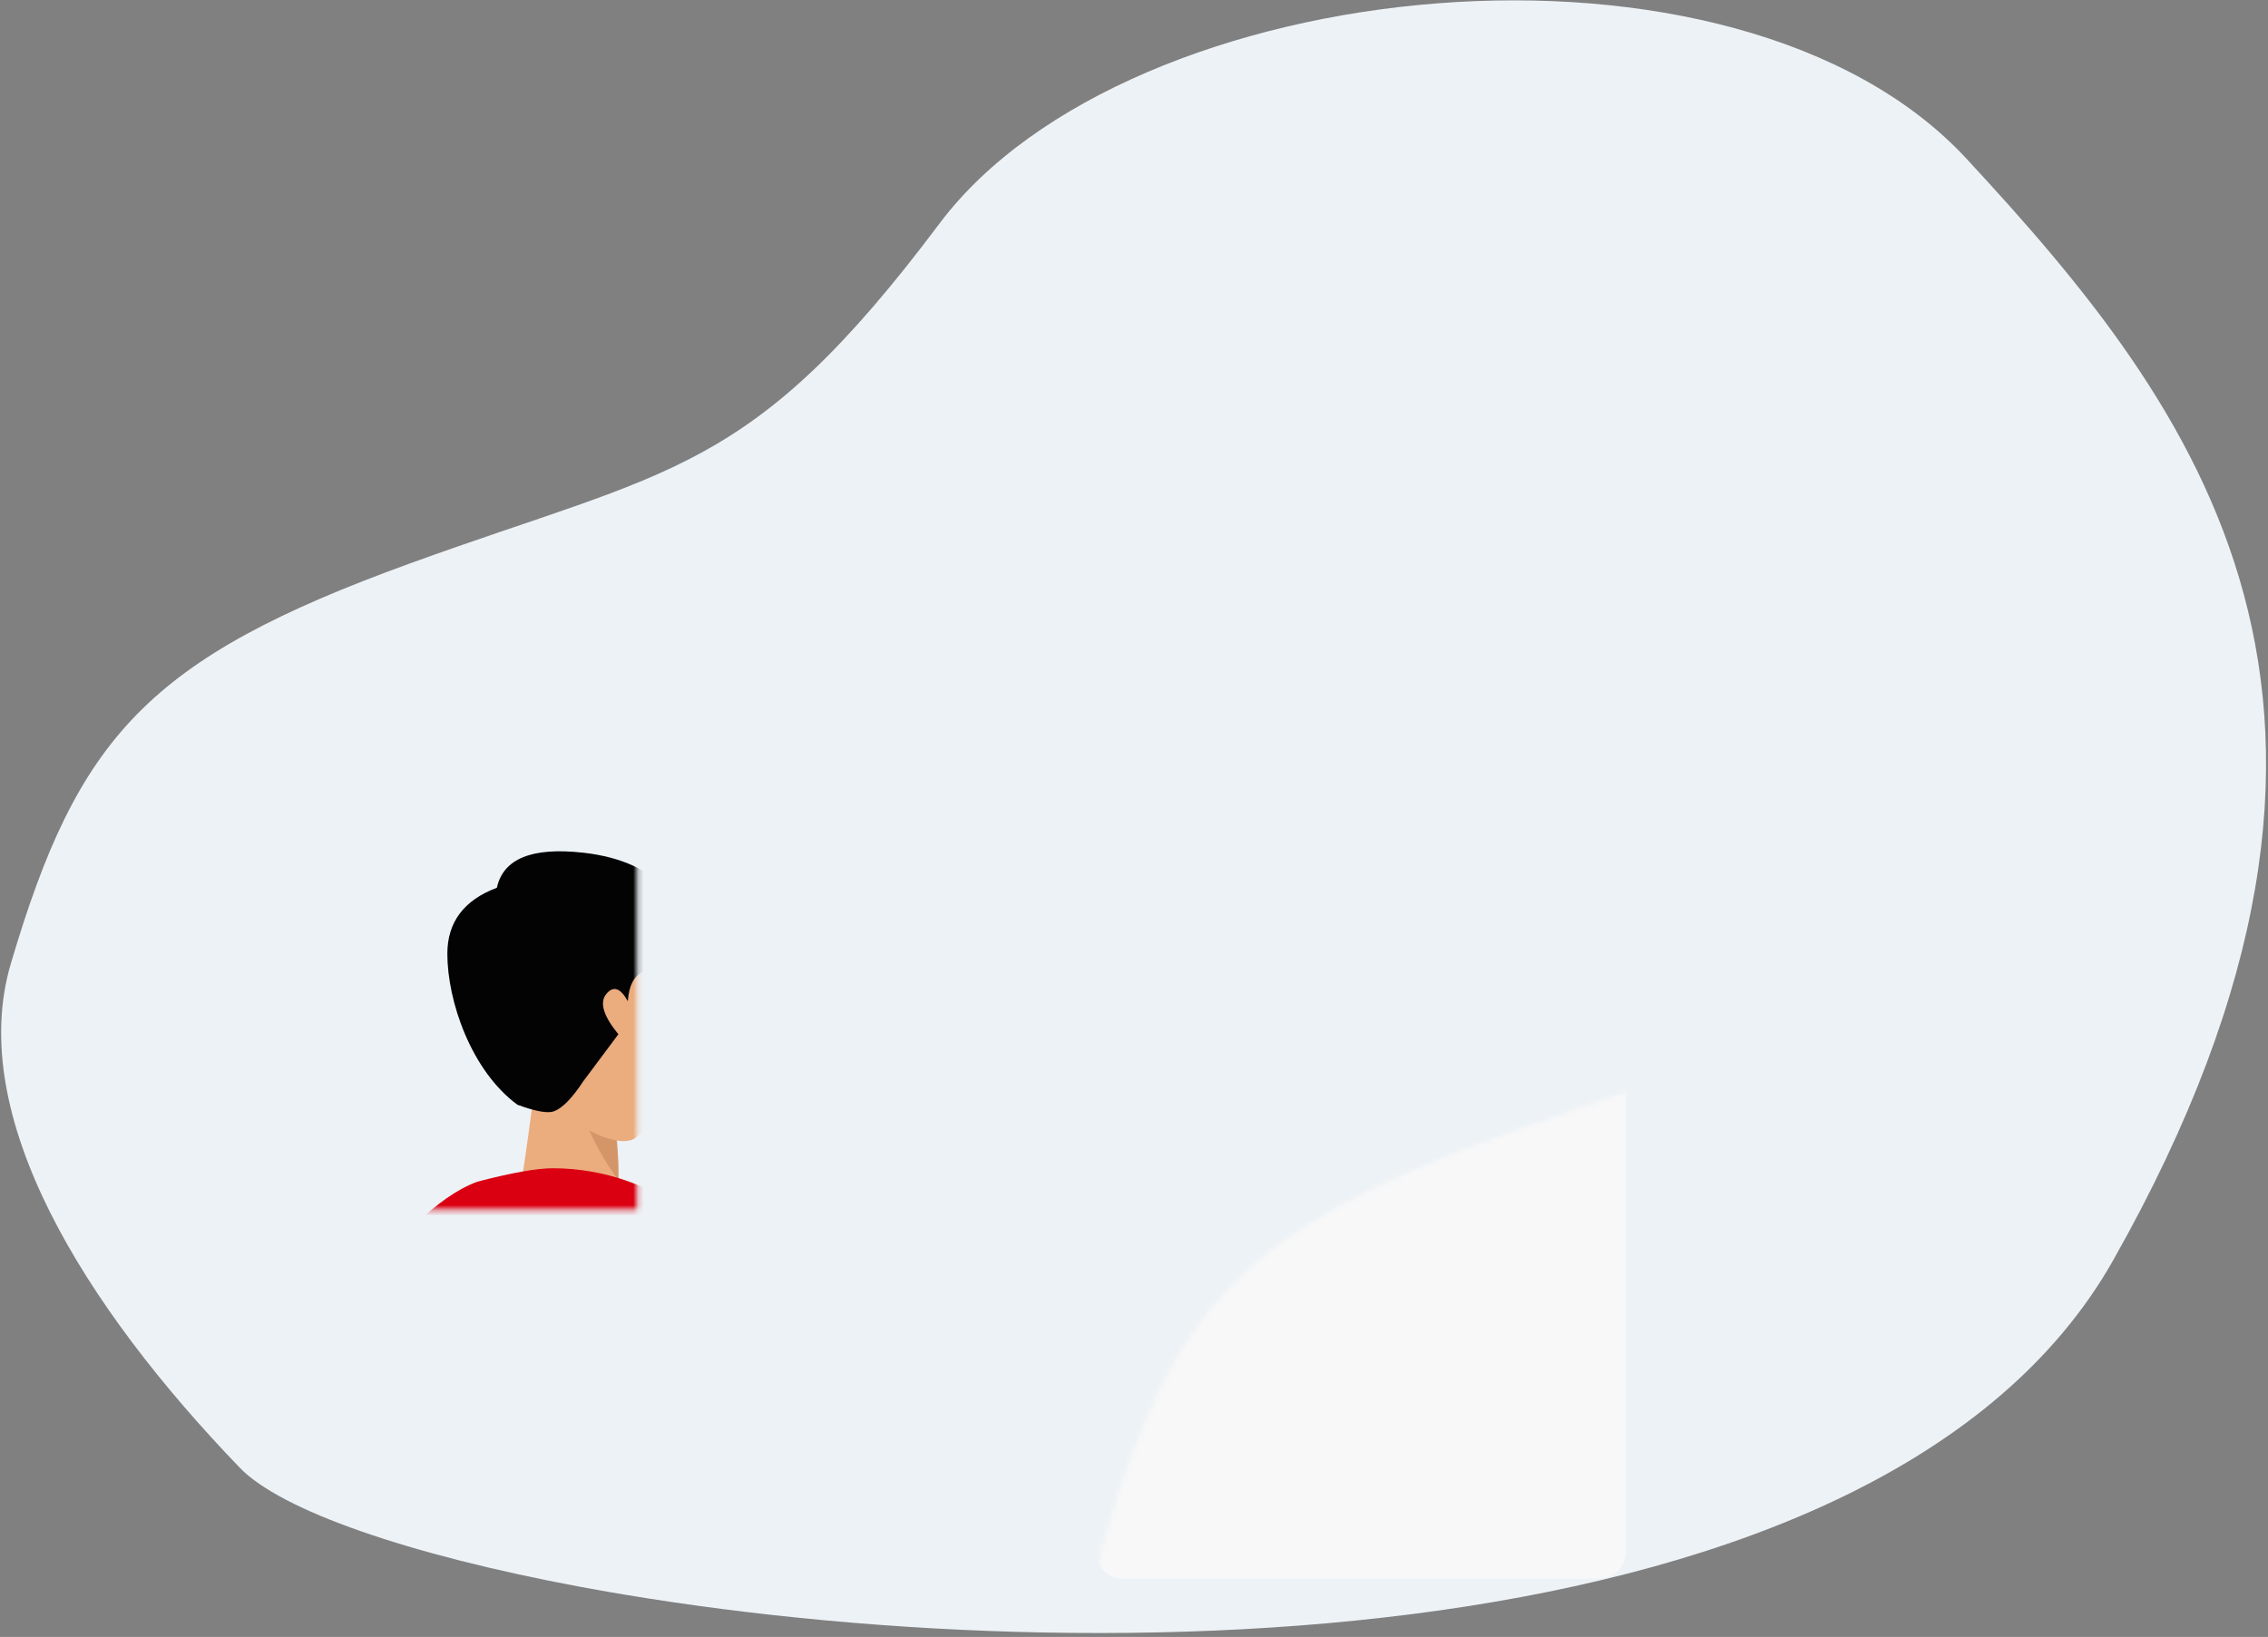 <svg xmlns="http://www.w3.org/2000/svg" xmlns:xlink="http://www.w3.org/1999/xlink" width="428" height="309" viewBox="0 0 428 309">
    <rect x="0" y="0" width="428" height="309" fill="#808080" stroke="none"/>
    <defs>
        <path id="s1j0f75exa" d="M2.033 181.944c12.639-42.82 25.774-57.595 75.23-75.55 49.454-17.955 64.363-16.619 100.02-64.184S327.6-17.01 371.07 29.925s86.94 103.168 27.72 207.963c-43.644 77.232-198.968 78.53-289.451 61.622-32.293-6.034-56.327-14.388-64.077-22.436-29.467-30.6-51.695-66.445-43.229-95.13z"/>
    </defs>
    <g fill="none" fill-rule="evenodd">
        <g>
            <g>
                <g>
                    <g transform="translate(-39 -5199) translate(-2 5084) translate(2 115) translate(39)">
                        <mask id="hw5k5fk4eb" fill="#fff">
                            <use xlink:href="#s1j0f75exa"/>
                        </mask>
                        <use fill="#EDF2F6" xlink:href="#s1j0f75exa"/>
                        <rect width="100.17" height="190.26" x="206.64" y="107.73" fill="#F8F8F8" mask="url(#hw5k5fk4eb)" rx="5.04"/>
                        <g mask="url(#hw5k5fk4eb)">
                            <g transform="translate(170.1 64.89)">
                                <rect width="100.17" height="190.26" fill="#E4E3E3" rx="5.04"/>
                                <g fill="#FFF" transform="translate(40.32 7.56)">
                                    <circle cx="1.26" cy="1.26" r="1.26"/>
                                    <rect width="13.23" height="2.52" x="5.67" rx="1.26"/>
                                </g>
                                <g>
                                    <g transform="translate(8.82 13.86)">
                                        <rect width="82.53" height="61.74" fill="#F8F8F8" rx="2.52"/>
                                        <g fill="#E4E3E3" transform="translate(25.83 18.396)">
                                            <rect width="25.83" height="25.83" x="2.52" rx="5.67"/>
                                            <rect width="30.87" height="5.103" y="28.98" rx="1.89"/>
                                        </g>
                                        <g fill="#EBEBEB" transform="translate(65.52 10.71)">
                                            <circle cx="6.3" cy="6.3" r="6.3"/>
                                        </g>
                                    </g>
                                    <g transform="translate(8.82 13.86) translate(0 62)">
                                        <rect width="82.53" height="102.69" fill="#FFF" rx="2.52"/>
                                        <g fill="#EBEBEB" transform="translate(8.19 84.798)">
                                            <rect width="66.15" height="10.71" y=".252" rx="5.355"/>
                                        </g>
                                    </g>
                                </g>
                            </g>
                        </g>
                        <g mask="url(#hw5k5fk4eb)">
                            <g transform="translate(124.11 95.13)">
                                <rect width="100.17" height="190.26" fill="#EBEBEB" rx="5.04"/>
                                <rect width="88.83" height="23.94" x="5.67" y="13.86" fill="#E4E3E3" rx="3.78"/>
                                <g fill="#FFF" transform="translate(40.32 7.56)">
                                    <circle cx="1.26" cy="1.26" r="1.26"/>
                                    <rect width="13.23" height="2.52" x="5.67" rx="1.26"/>
                                </g>
                                <g>
                                    <g transform="translate(8.82 17.64)">
                                        <rect width="82.53" height="54.18" fill="#FFF" rx="2.52"/>
                                        <g fill="#EBEBEB" transform="translate(24.57 10.206)">
                                            <rect width="45.99" height="5.103" rx="1.89"/>
                                            <rect width="30.87" height="5.103" y="8.505" rx="1.89"/>
                                        </g>
                                        <circle cx="13.23" cy="17.01" r="7.56" fill="#EBEBEB"/>
                                    </g>
                                    <g transform="translate(8.82 17.64) translate(0 63)">
                                        <rect width="82.53" height="26.46" fill="#FFF" rx="2.52"/>
                                        <g fill="#EBEBEB" transform="translate(6.3 7.938)">
                                            <rect width="45.99" height="3.969" rx="1.89"/>
                                            <rect width="30.87" height="3.969" y="6.615" rx="1.89"/>
                                        </g>
                                    </g>
                                    <g>
                                        <g transform="translate(8.82 17.64) translate(0 98) translate(43.47)">
                                            <rect width="39.06" height="28.98" fill="#FFF" rx="2.52"/>
                                            <circle cx="19.53" cy="11.34" r="5.67" fill="#EBEBEB"/>
                                        </g>
                                        <g transform="translate(8.82 17.64) translate(0 98)">
                                            <rect width="39.06" height="28.98" fill="#FFF" rx="2.52"/>
                                            <circle cx="19.53" cy="11.34" r="5.67" fill="#EBEBEB"/>
                                        </g>
                                    </g>
                                    <g>
                                        <g transform="translate(8.82 17.64) translate(0 135) translate(43.47)">
                                            <rect width="39.06" height="28.98" fill="#FFF" rx="2.52"/>
                                            <circle cx="19.53" cy="12.6" r="5.67" fill="#EBEBEB"/>
                                        </g>
                                        <g transform="translate(8.82 17.64) translate(0 135)">
                                            <rect width="39.06" height="28.98" fill="#FFF" rx="2.52"/>
                                            <g fill="#EBEBEB" transform="translate(4.41 19.908)">
                                                <rect width="30.87" height="3.969" rx="1.89"/>
                                            </g>
                                            <circle cx="19.53" cy="12.6" r="5.67" fill="#EBEBEB"/>
                                        </g>
                                    </g>
                                </g>
                            </g>
                        </g>
                        <g mask="url(#hw5k5fk4eb)">
                            <g transform="translate(176.4 140.49)">
                                <rect width="95.13" height="57.33" fill="#FFBE21" rx="28.665"/>
                                <g transform="translate(15.75 15.12)">
                                    <path fill="#FFF" d="M6.93 10.08c0 2.52 3.78 2.52 3.78 0s-3.78-2.52-3.78 0M17.01 10.08c0 2.52 3.78 2.52 3.78 0s-3.78-2.52-3.78 0"/>
                                    <path stroke="#FFF" stroke-linecap="round" stroke-linejoin="round" stroke-width="1.89" d="M9.135 15.813c.918 2.478 2.513 3.717 4.784 3.717 2.27 0 3.862-1.239 4.775-3.717"/>
                                    <circle cx="13.86" cy="13.86" r="12.915" stroke="#FFF" stroke-width="1.89"/>
                                </g>
                                <g transform="translate(52.29 15.12)">
                                    <path fill="#FFF" d="M7.245 10.08c0 2.52 3.78 2.52 3.78 0s-3.78-2.52-3.78 0M17.325 10.08c0 2.52 3.78 2.52 3.78 0s-3.78-2.52-3.78 0"/>
                                    <path stroke="#FFF" stroke-linecap="round" stroke-linejoin="round" stroke-width="1.89" d="M19.009 17.01c-.919-1.26-2.513-1.89-4.784-1.89-2.27 0-3.863.63-4.775 1.89"/>
                                    <circle cx="13.86" cy="13.86" r="12.915" stroke="#FFF" stroke-width="1.89"/>
                                </g>
                                <path fill="#FFBE21" d="M68.04 54.747L80.325 63.63 80.325 49.77z"/>
                            </g>
                        </g>
                        <g mask="url(#hw5k5fk4eb)">
                            <g>
                                <path fill="#EBAC7E" d="M51.866 72.562S37.426 69.957 36.54 60.21c0 0 14.075-17.03 15.113-18.784 0 0 14.715-7.051 13.235 7.254 0 0-12.428 21.858-13.022 23.882z" transform="translate(57.33 160.652) scale(-1 1) rotate(-37 0 207.85)"/>
                                <path fill="#D49668" d="M59.313 62.032c-3.439-4.565-7.054-11.623-6.866-14.694.05-.816.292-2.68.335-2.755.977-1.71 7.213 3.386 6.53 17.449z" transform="translate(57.33 160.652)"/>
                                <path fill="#EBAC7E" d="M62.566 54.178c-6.045 3.97-29.797-13.143-28.443-32.81C35.477 1.7 62.344 6.025 67.57 15.952c5.227 9.926 1.04 34.256-5.004 38.225z" transform="translate(57.33 160.652)"/>
                                <path fill="#030303" d="M40.32 47.894c-8.721-6.411-13.23-19.552-13.23-28.5 0-5.964 3.115-10.12 9.344-12.466 1.206-5.495 6.64-7.7 16.3-6.615 14.492 1.628 21.767 10.074 17.947 23.494-1.106 0-1.872-3.423-6.416-1.129-1.86.7-2.899 2.59-3.118 5.67-1.386-2.52-2.739-2.976-4.06-1.368-1.32 1.609-.56 4.144 2.278 7.605l-6.63 8.883c-2.112 3.212-3.965 5.102-5.56 5.67-1.164.415-3.449 0-6.855-1.244z" transform="translate(57.33 160.652)"/>
                                <g>
                                    <path fill="#767676" d="M3.605 36.54S-1.555 46.76.472 54.141C2.499 61.522 22.399 63 22.399 63l10.361-9.45-14.171-4.77 1.134-1.034L3.605 36.54z" transform="translate(57.33 160.652) translate(0 59.848)"/>
                                    <path fill="#EBAC7E" d="M110.6 20.763s1.227-12.85 2.814-13.4c1.585-.55 2.219 5.658 2.219 5.658s13.874-8.803 15.3-7.388c1.428 1.414-2.378 7.782-2.14 10.767.239 2.987-10.9 8.794-10.9 8.794l-7.294-4.43z" transform="translate(57.33 160.652) translate(0 59.848)"/>
                                    <path fill="#767676" d="M88.586 31.175l3.87 5.143 18.143-16.326s8.237 1.49 9.354 8.13c0 0-18.985 29.642-25.683 29.781-6.7.138-16.47-6.504-16.47-6.504l10.786-20.224z" transform="translate(57.33 160.652) translate(0 59.848)"/>
                                    <path fill="#DB0011" d="M32.743 2.57C17.098 8.323 1.26 37.633 1.26 37.633c2.892 4.472 8.338 8.612 14.086 10.753 1.093.416 2.2.734 3.293.992l6.2-5.067s.24 5.627.097 6.872c-.418 3.722-2.794 29.867-2.794 29.867s5.267 5.844 21.46 5.89h.381c7.545-.021 17.424-1.294 30.185-4.961l-.338-30.412-.03-3.724 7.033 6.695.746.707S94.612 44.683 92.94 34.487c0 0-14.597-21.145-22.1-26.898C65.686 3.632 56.999.032 46.995.034c-3.031 0-7.782.845-14.251 2.536z" transform="translate(57.33 160.652) translate(0 59.848)"/>
                                    <g fill="#FFF">
                                        <path d="M12.67 15.52H9.673v-3c0-1.649 1.35-2.998 2.999-2.998s2.999 1.35 2.999 2.999c0 1.65-1.312 2.999-3 2.999m0-6.56c-1.986 0-3.56 1.574-3.56 3.56v3.262c0 .15.112.3.3.3h3.26c1.988 0 3.562-1.574 3.562-3.561 0-1.987-1.574-3.561-3.561-3.561" transform="translate(57.33 160.652) translate(0 59.848) translate(32.76 22.68)"/>
                                        <path d="M12.52 18.22c-1.349 0-4.76 0-5.885.037 0-1.088-.037-4.274-.037-5.736 0-3.149 2.661-5.698 5.923-5.698 3.261 0 5.923 2.549 5.923 5.698 0 3.149-2.662 5.698-5.923 5.698m0-12.146c-3.674 0-6.673 2.887-6.673 6.448 0 1.762.037 6.073.037 6.11 0 .188.188.375.375.375.038 0 4.649-.037 6.26-.037 3.675 0 6.674-2.887 6.674-6.448 0-3.561-3-6.448-6.673-6.448" transform="translate(57.33 160.652) translate(0 59.848) translate(32.76 22.68)"/>
                                        <path d="M12.52 21.18c-2.061 0-7.347.038-8.809.038 0-1.425-.037-6.448-.037-8.66 0-4.76 3.973-8.622 8.847-8.622 4.873 0 8.847 3.861 8.847 8.622 0 4.724-3.974 8.623-8.847 8.623m0-18.032c-5.286 0-9.597 4.199-9.597 9.372 0 1.987.037 6.298.037 8.135V29.278c0 .225.188.375.375.375.225 0 .375-.15.375-.375V21.93c1.425 0 6.748-.037 8.81-.037 5.286 0 9.597-4.199 9.597-9.372s-4.311-9.372-9.597-9.372" transform="translate(57.33 160.652) translate(0 59.848) translate(32.76 22.68)"/>
                                        <path d="M12.596 23.767H6.335l-.075.038c-.15.037-.262.187-.262.337 0 .187-.075 4.499-.075 5.21 0 .038-.112 2.437-2.662 2.437C.9 31.79.825 29.24.825 29.24v-5.06c0-.075-.038-8.51-.038-11.922C.787 5.923 6.11.75 12.633.75S24.48 5.923 24.48 12.258c0 6.373-5.323 11.51-11.883 11.51m0-23.768C5.66 0 0 5.51 0 12.258 0 15.67.037 24.105.037 24.18v5.06c0 .863.6 3.3 3.224 3.3 2.812 0 3.45-2.362 3.45-3.187 0-.6.037-3.786.037-4.836h5.848c6.935 0 12.596-5.51 12.596-12.259C25.229 5.511 19.569 0 12.596 0" transform="translate(57.33 160.652) translate(0 59.848) translate(32.76 22.68)"/>
                                    </g>
                                    <path fill="#A8000B" d="M74.118 47.94l.046 3.748-.012-.01-.442-25.218s8.443 9.728 7.398 28.222l-6.99-6.741zM24.84 44.311l-6.2 5.067c-1.233-.19-2.382-.858-3.615-1.166l7.643-19.828L24.84 44.31z" transform="translate(57.33 160.652) translate(0 59.848)"/>
                                </g>
                            </g>
                        </g>
                        <g mask="url(#hw5k5fk4eb)">
                            <g>
                                <path fill="#F5BF97" d="M76.436 184.074s-14.44-2.606-15.326-12.352c0 0 14.075-17.03 15.113-18.784 0 0 14.715-7.052 13.235 7.253 0 0-12.428 21.859-13.022 23.883z" transform="translate(229.95 47.25) scale(-1 1) rotate(-37 0 392.793)"/>
                                <path fill="#F5BF97" d="M22.304 190.295c-1.958.388-9.6 3.248-11.747 3.79-2.969 3.324-7.297 6.07-10.557 7.852.887.565 1.839.9 1.839.9s6.006.319 12.37-1.397c3.77-1.02 9.184-5.162 9.733-5.966 1.274-1.875.55-5.615-1.638-5.179" transform="translate(229.95 47.25) matrix(-1 0 0 1 24.57 0)"/>
                                <path fill="#F5BF97" d="M23.251 194.594c.552-1.111 1.905-3.498 1.034-4.213-.868-.715-1.776 1.931-4.41 2.95-2.63 1.022-5.666 4.164-7.476 6.486-.998 1.28-.077 2.344.95 3.043 3.072-1.843 6.375-3.773 9.256-7.04.132-.149.244-.318.297-.5.067-.218.405-.718.35-.726" transform="translate(229.95 47.25) matrix(-1 0 0 1 36.54 0)"/>
                                <path fill="#3E3E3D" d="M98.66 131.04c3.693 16.405 3.693 25.338 0 26.8-3.693 1.461-7.617 2.53-11.772 3.204-2.485 1.155-3.728 1.155-3.728 0V147.02l15.5-15.981zM53.586 139.86c-1.856 12.904-2.37 19.639-1.544 20.205 1.24.85 4.159.266 7.634 1.275 2.317.673 4.771 1.283 7.362 1.83l1.632-19.08-15.084-4.23z" transform="translate(229.95 47.25)"/>
                                <path fill="#441C1C" d="M74.977 138.78s12.04 11.09-.016 22.676c0 0 9.531 1.36 12.897-1.106 0 0-.699 1.245-1.315 1.791 0 0 10.685.866 15.26-2.226 4.572-3.091 4.253-57.216-25.74-52.527 0 0-25.096-3.017-24.09 25.817 1.005 28.833-8.503 28.403-8.503 28.403s2.585 1.405 3.86 1.463c0 0 1.9-.617 2.314-1.617 0 0-.442 1.58-.943 2.067 0 0 10.217 1.424 15.521-2.163 5.302-3.587 11.94-16.584 10.755-22.577" transform="translate(229.95 47.25)"/>
                                <path fill="#DBA27C" d="M66.15 154.17s.468 7.355.593 14.295c8.5-.705 12.795-12.833 14.527-19.53l-15.12 5.236" transform="translate(229.95 47.25)"/>
                                <path fill="#F5BF97" d="M52.723 139.25c1.389 10.564 8.648 22.265 18.07 20.89 9.426-1.38 13.685-14.335 12.296-24.902-1.388-10.564-8.414-18.679-17.84-17.302-9.422 1.379-13.912 10.748-12.526 21.315" transform="translate(229.95 47.25) scale(-1 1) rotate(6 0 -1156.809)"/>
                                <path fill="#441C1C" d="M53.767 120.195c3.422-4.413 6.118-3.533 7.647-2.273 12.316-7.254 20.628 2.785 20.628 2.785 1.79 10.27 9.308 15.985 9.308 15.985s-4.102 2.704-13.77.46c-2.952-.685-5.626-2.722-7.917-5.216 4.053 6.474 9.465 11.074 9.465 11.074-11.607-5.055-16.623-21.037-17.126-22.727-1.363 1.3-4.045 4.118-4.815 6.832-1.046 3.688-5.094 9.341-7.276 9.142 0 0-1.278-9.444 3.856-16.062" transform="translate(229.95 47.25)"/>
                                <path fill="#F5BF97" d="M57.96 168.84c-8.8 3.18-13.2 9.243-13.2 18.188 0 8.945-.64 24.213-1.92 45.804.918 3.62 3.071 4.812 6.458 3.577 3.387-1.235 5.08-8.724 5.08-22.469l2.237-12.173 1.345-32.927z" transform="translate(229.95 47.25)"/>
                                <path fill="#F5BF97" d="M114.03 165.96c-10.257 3.174-15.385 9.214-15.385 18.122 0 8.909-.64 24.114-1.922 45.616.92 3.605 3.073 4.792 6.462 3.563 3.39-1.23 5.084-8.689 5.084-22.377l2.237-12.122 3.524-32.801z" transform="translate(229.95 47.25) matrix(-1 0 0 1 210.753 0)"/>
                                <path fill="#6EA3C5" d="M58.129 244.359s-2.156 36.102.615 51.844c0 0 26.662 16.18 48.822.874 0 0 2.59-41.578-1.585-61.414 0 0-41.888-1.171-47.852 8.696" transform="translate(229.95 47.25)"/>
                                <path fill="#DFEDFB" d="M52.249 243.658c1.69-5.935 4.34-9.749 4.34-9.749 0-2.73 6.597-8.659 5.99-14.368-1.344-13.412-1.402-28.355 0-36.118 2.213-12.25 2.213-16.914 3.827-17.462 1.613-.548 13.158 0 13.158 0s5.656 12.9 9.795 14.312l8.007-12.81s6.197.882 8.969 1.778c.762.247.781 10.363.844 11.032.237 2.524.926 5.941 1.951 7.924 1.329 3.771 4.648 15.61-3.961 20.472 0 0-7.803 9.05-.121 34.51-10.992 2.94-19.352 4.411-25.079 4.411-8.591 0-27.72-3.932-27.72-3.932z" transform="translate(229.95 47.25) matrix(-1 0 0 1 163.129 0)"/>
                                <path fill="#F5BF97" d="M25.187 201.021l24.808 24.407c.989.973 1.225 2.478.581 3.707L48.2 233.67c-.807 1.54-2.71 2.136-4.252 1.328-.425-.222-.793-.539-1.077-.925l-21.234-28.91c-.039-.054-.08-.106-.122-.156l-2.123-2.54 1.302-1.37c1.198-1.261 3.192-1.312 4.453-.114l.04.038z" transform="translate(229.95 47.25)"/>
                                <path fill="#F5BF97" d="M95.054 213.907l15.654 13.743c1.09.957 1.386 2.535.716 3.822l-2.662 5.112c-.803 1.544-2.705 2.143-4.248 1.34-.308-.16-.588-.37-.828-.623-1.854-1.948-3.598-3.955-5.232-6.018-1.632-2.062-2.685-3.412-3.16-4.052-.119-.16-.223-.332-.31-.513l-5.206-10.845.227-.644c.577-1.641 2.376-2.503 4.017-1.926.38.134.73.339 1.032.604z" transform="translate(229.95 47.25) rotate(-33 101.171 225.615)"/>
                                <path fill="#353535" d="M60.305 205.846l2.69-5.33c1.002-1.989 3.427-2.787 5.415-1.784l.03.014 17.695 9.106 2.202 1.134c1.969 1.013 2.752 3.424 1.755 5.401l-2.689 5.33c-1.003 1.989-3.428 2.787-5.416 1.784l-.029-.014-19.898-10.24c-1.969-1.013-2.752-3.425-1.755-5.401z" transform="translate(229.95 47.25) rotate(44 75.199 210.116)"/>
                                <path fill="#F5BF97" d="M82.383 211.789c-.34-.137-5.362-2.134-5.903-1.045-.386.776 2.992 3.272 2.51 3.628-.844.623-9.641-1.27-9.689-.269-.044 1.001.977 6 4.912 7.634 3.936 1.634 12.807 2.543 12.807 2.543l1.81-4.727s-5.649-7.444-6.447-7.764z" transform="translate(229.95 47.25)"/>
                            </g>
                        </g>
                    </g>
                </g>
            </g>
        </g>
    </g>
</svg>
